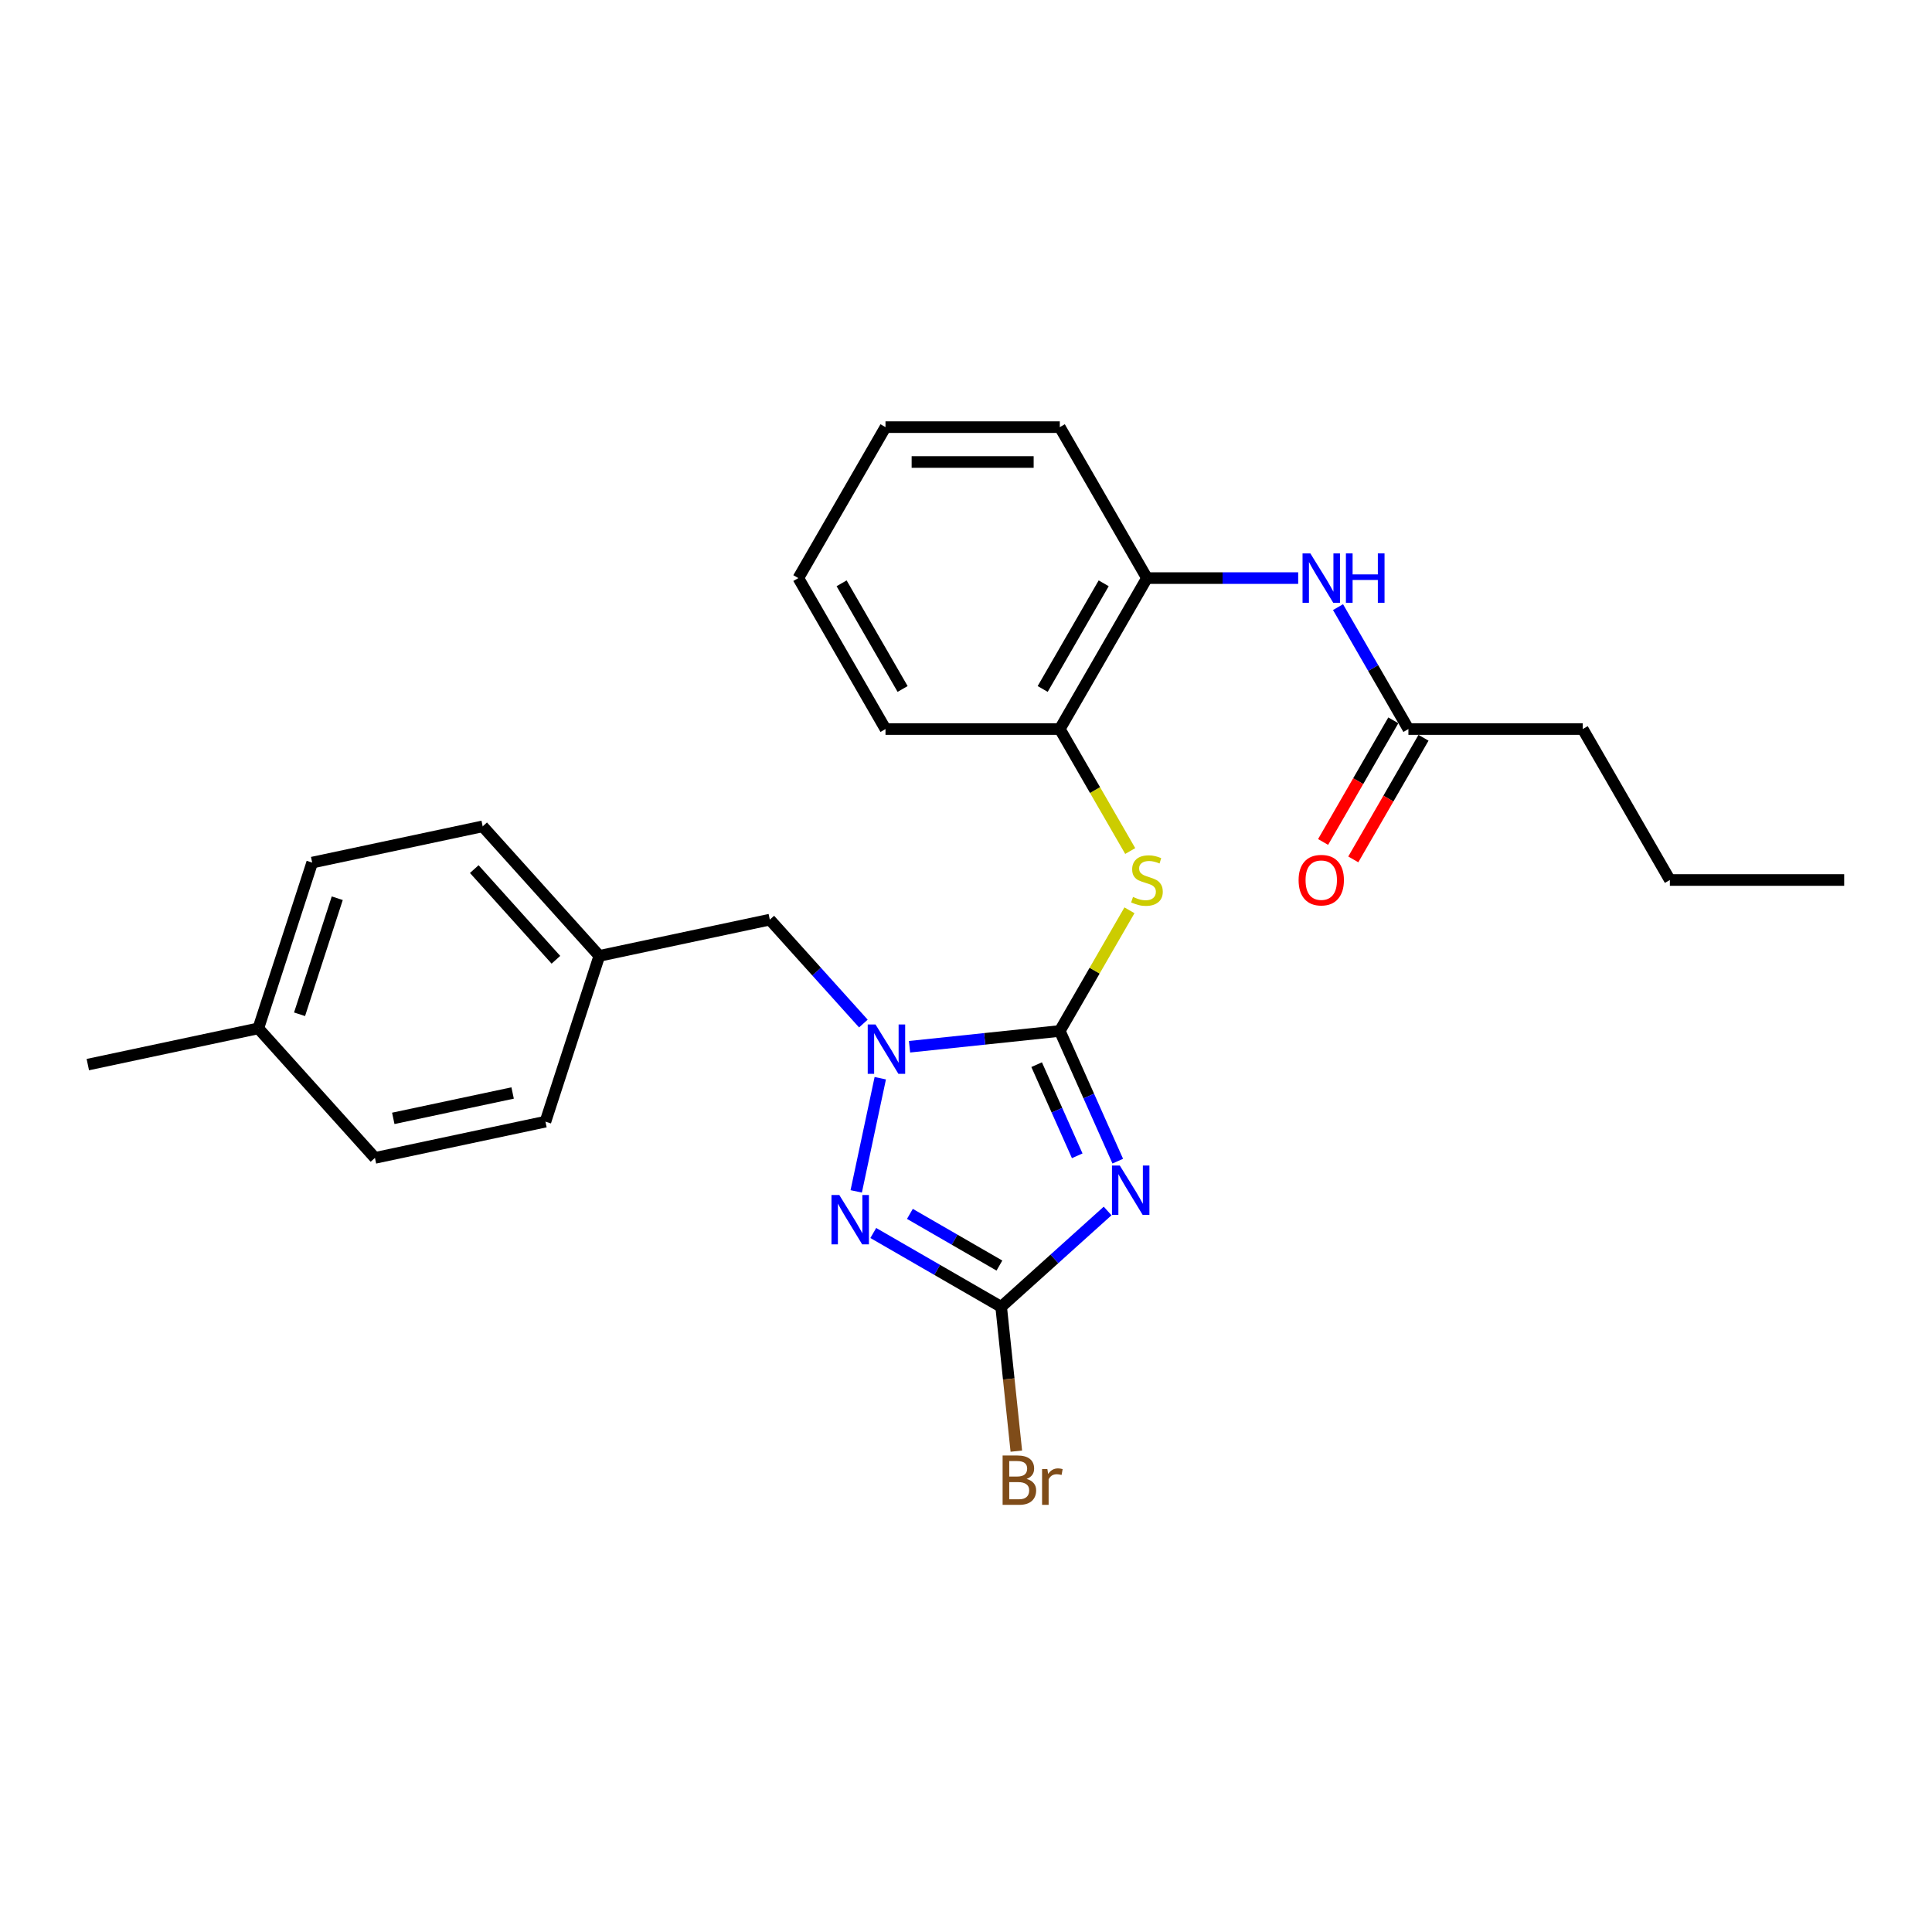 <?xml version='1.0' encoding='iso-8859-1'?>
<svg version='1.1' baseProfile='full'
              xmlns='http://www.w3.org/2000/svg'
                      xmlns:rdkit='http://www.rdkit.org/xml'
                      xmlns:xlink='http://www.w3.org/1999/xlink'
                  xml:space='preserve'
width='1000px' height='1000px' viewBox='0 0 1000 1000'>
<!-- END OF HEADER -->
<rect style='opacity:1.0;fill:#FFFFFF;stroke:none' width='1000' height='1000' x='0' y='0'> </rect>
<path class='bond-0' d='M 548.55,533.621 L 563.552,567.316' style='fill:none;fill-rule:evenodd;stroke:#000000;stroke-width:6px;stroke-linecap:butt;stroke-linejoin:miter;stroke-opacity:1' />
<path class='bond-0' d='M 563.552,567.316 L 578.554,601.011' style='fill:none;fill-rule:evenodd;stroke:#0000FF;stroke-width:6px;stroke-linecap:butt;stroke-linejoin:miter;stroke-opacity:1' />
<path class='bond-0' d='M 536.566,551.069 L 547.068,574.656' style='fill:none;fill-rule:evenodd;stroke:#000000;stroke-width:6px;stroke-linecap:butt;stroke-linejoin:miter;stroke-opacity:1' />
<path class='bond-0' d='M 547.068,574.656 L 557.569,598.242' style='fill:none;fill-rule:evenodd;stroke:#0000FF;stroke-width:6px;stroke-linecap:butt;stroke-linejoin:miter;stroke-opacity:1' />
<path class='bond-1' d='M 548.55,533.621 L 509.659,537.709' style='fill:none;fill-rule:evenodd;stroke:#000000;stroke-width:6px;stroke-linecap:butt;stroke-linejoin:miter;stroke-opacity:1' />
<path class='bond-1' d='M 509.659,537.709 L 470.768,541.796' style='fill:none;fill-rule:evenodd;stroke:#0000FF;stroke-width:6px;stroke-linecap:butt;stroke-linejoin:miter;stroke-opacity:1' />
<path class='bond-4' d='M 548.55,533.621 L 566.579,502.394' style='fill:none;fill-rule:evenodd;stroke:#000000;stroke-width:6px;stroke-linecap:butt;stroke-linejoin:miter;stroke-opacity:1' />
<path class='bond-4' d='M 566.579,502.394 L 584.607,471.168' style='fill:none;fill-rule:evenodd;stroke:#CCCC00;stroke-width:6px;stroke-linecap:butt;stroke-linejoin:miter;stroke-opacity:1' />
<path class='bond-3' d='M 573.301,626.798 L 545.75,651.605' style='fill:none;fill-rule:evenodd;stroke:#0000FF;stroke-width:6px;stroke-linecap:butt;stroke-linejoin:miter;stroke-opacity:1' />
<path class='bond-3' d='M 545.75,651.605 L 518.199,676.412' style='fill:none;fill-rule:evenodd;stroke:#000000;stroke-width:6px;stroke-linecap:butt;stroke-linejoin:miter;stroke-opacity:1' />
<path class='bond-2' d='M 455.628,558.083 L 443.178,616.655' style='fill:none;fill-rule:evenodd;stroke:#0000FF;stroke-width:6px;stroke-linecap:butt;stroke-linejoin:miter;stroke-opacity:1' />
<path class='bond-8' d='M 446.878,529.785 L 422.665,502.895' style='fill:none;fill-rule:evenodd;stroke:#0000FF;stroke-width:6px;stroke-linecap:butt;stroke-linejoin:miter;stroke-opacity:1' />
<path class='bond-8' d='M 422.665,502.895 L 398.453,476.004' style='fill:none;fill-rule:evenodd;stroke:#000000;stroke-width:6px;stroke-linecap:butt;stroke-linejoin:miter;stroke-opacity:1' />
<path class='bond-26' d='M 452.01,638.198 L 485.105,657.305' style='fill:none;fill-rule:evenodd;stroke:#0000FF;stroke-width:6px;stroke-linecap:butt;stroke-linejoin:miter;stroke-opacity:1' />
<path class='bond-26' d='M 485.105,657.305 L 518.199,676.412' style='fill:none;fill-rule:evenodd;stroke:#000000;stroke-width:6px;stroke-linecap:butt;stroke-linejoin:miter;stroke-opacity:1' />
<path class='bond-26' d='M 470.961,628.303 L 494.127,641.678' style='fill:none;fill-rule:evenodd;stroke:#0000FF;stroke-width:6px;stroke-linecap:butt;stroke-linejoin:miter;stroke-opacity:1' />
<path class='bond-26' d='M 494.127,641.678 L 517.293,655.053' style='fill:none;fill-rule:evenodd;stroke:#000000;stroke-width:6px;stroke-linecap:butt;stroke-linejoin:miter;stroke-opacity:1' />
<path class='bond-11' d='M 518.199,676.412 L 522.124,713.76' style='fill:none;fill-rule:evenodd;stroke:#000000;stroke-width:6px;stroke-linecap:butt;stroke-linejoin:miter;stroke-opacity:1' />
<path class='bond-11' d='M 522.124,713.76 L 526.05,751.108' style='fill:none;fill-rule:evenodd;stroke:#7F4C19;stroke-width:6px;stroke-linecap:butt;stroke-linejoin:miter;stroke-opacity:1' />
<path class='bond-6' d='M 585.003,440.492 L 566.777,408.923' style='fill:none;fill-rule:evenodd;stroke:#CCCC00;stroke-width:6px;stroke-linecap:butt;stroke-linejoin:miter;stroke-opacity:1' />
<path class='bond-6' d='M 566.777,408.923 L 548.55,377.353' style='fill:none;fill-rule:evenodd;stroke:#000000;stroke-width:6px;stroke-linecap:butt;stroke-linejoin:miter;stroke-opacity:1' />
<path class='bond-5' d='M 671.937,299.22 L 632.799,299.22' style='fill:none;fill-rule:evenodd;stroke:#0000FF;stroke-width:6px;stroke-linecap:butt;stroke-linejoin:miter;stroke-opacity:1' />
<path class='bond-5' d='M 632.799,299.22 L 593.661,299.22' style='fill:none;fill-rule:evenodd;stroke:#000000;stroke-width:6px;stroke-linecap:butt;stroke-linejoin:miter;stroke-opacity:1' />
<path class='bond-9' d='M 692.56,314.25 L 710.776,345.802' style='fill:none;fill-rule:evenodd;stroke:#0000FF;stroke-width:6px;stroke-linecap:butt;stroke-linejoin:miter;stroke-opacity:1' />
<path class='bond-9' d='M 710.776,345.802 L 728.992,377.353' style='fill:none;fill-rule:evenodd;stroke:#000000;stroke-width:6px;stroke-linecap:butt;stroke-linejoin:miter;stroke-opacity:1' />
<path class='bond-7' d='M 548.55,377.353 L 593.661,299.22' style='fill:none;fill-rule:evenodd;stroke:#000000;stroke-width:6px;stroke-linecap:butt;stroke-linejoin:miter;stroke-opacity:1' />
<path class='bond-7' d='M 539.69,356.611 L 571.267,301.917' style='fill:none;fill-rule:evenodd;stroke:#000000;stroke-width:6px;stroke-linecap:butt;stroke-linejoin:miter;stroke-opacity:1' />
<path class='bond-19' d='M 548.55,377.353 L 458.329,377.353' style='fill:none;fill-rule:evenodd;stroke:#000000;stroke-width:6px;stroke-linecap:butt;stroke-linejoin:miter;stroke-opacity:1' />
<path class='bond-20' d='M 593.661,299.22 L 548.55,221.086' style='fill:none;fill-rule:evenodd;stroke:#000000;stroke-width:6px;stroke-linecap:butt;stroke-linejoin:miter;stroke-opacity:1' />
<path class='bond-12' d='M 398.453,476.004 L 310.204,494.762' style='fill:none;fill-rule:evenodd;stroke:#000000;stroke-width:6px;stroke-linecap:butt;stroke-linejoin:miter;stroke-opacity:1' />
<path class='bond-10' d='M 721.179,372.842 L 703.004,404.322' style='fill:none;fill-rule:evenodd;stroke:#000000;stroke-width:6px;stroke-linecap:butt;stroke-linejoin:miter;stroke-opacity:1' />
<path class='bond-10' d='M 703.004,404.322 L 684.83,435.801' style='fill:none;fill-rule:evenodd;stroke:#FF0000;stroke-width:6px;stroke-linecap:butt;stroke-linejoin:miter;stroke-opacity:1' />
<path class='bond-10' d='M 736.806,381.864 L 718.631,413.344' style='fill:none;fill-rule:evenodd;stroke:#000000;stroke-width:6px;stroke-linecap:butt;stroke-linejoin:miter;stroke-opacity:1' />
<path class='bond-10' d='M 718.631,413.344 L 700.457,444.823' style='fill:none;fill-rule:evenodd;stroke:#FF0000;stroke-width:6px;stroke-linecap:butt;stroke-linejoin:miter;stroke-opacity:1' />
<path class='bond-18' d='M 728.992,377.353 L 819.214,377.353' style='fill:none;fill-rule:evenodd;stroke:#000000;stroke-width:6px;stroke-linecap:butt;stroke-linejoin:miter;stroke-opacity:1' />
<path class='bond-14' d='M 310.204,494.762 L 282.324,580.568' style='fill:none;fill-rule:evenodd;stroke:#000000;stroke-width:6px;stroke-linecap:butt;stroke-linejoin:miter;stroke-opacity:1' />
<path class='bond-15' d='M 310.204,494.762 L 249.834,427.715' style='fill:none;fill-rule:evenodd;stroke:#000000;stroke-width:6px;stroke-linecap:butt;stroke-linejoin:miter;stroke-opacity:1' />
<path class='bond-15' d='M 287.739,496.779 L 245.48,449.846' style='fill:none;fill-rule:evenodd;stroke:#000000;stroke-width:6px;stroke-linecap:butt;stroke-linejoin:miter;stroke-opacity:1' />
<path class='bond-13' d='M 133.704,532.278 L 161.584,446.473' style='fill:none;fill-rule:evenodd;stroke:#000000;stroke-width:6px;stroke-linecap:butt;stroke-linejoin:miter;stroke-opacity:1' />
<path class='bond-13' d='M 155.047,524.984 L 174.563,464.92' style='fill:none;fill-rule:evenodd;stroke:#000000;stroke-width:6px;stroke-linecap:butt;stroke-linejoin:miter;stroke-opacity:1' />
<path class='bond-21' d='M 133.704,532.278 L 45.455,551.037' style='fill:none;fill-rule:evenodd;stroke:#000000;stroke-width:6px;stroke-linecap:butt;stroke-linejoin:miter;stroke-opacity:1' />
<path class='bond-28' d='M 133.704,532.278 L 194.074,599.326' style='fill:none;fill-rule:evenodd;stroke:#000000;stroke-width:6px;stroke-linecap:butt;stroke-linejoin:miter;stroke-opacity:1' />
<path class='bond-17' d='M 282.324,580.568 L 194.074,599.326' style='fill:none;fill-rule:evenodd;stroke:#000000;stroke-width:6px;stroke-linecap:butt;stroke-linejoin:miter;stroke-opacity:1' />
<path class='bond-17' d='M 265.335,565.732 L 203.56,578.862' style='fill:none;fill-rule:evenodd;stroke:#000000;stroke-width:6px;stroke-linecap:butt;stroke-linejoin:miter;stroke-opacity:1' />
<path class='bond-16' d='M 249.834,427.715 L 161.584,446.473' style='fill:none;fill-rule:evenodd;stroke:#000000;stroke-width:6px;stroke-linecap:butt;stroke-linejoin:miter;stroke-opacity:1' />
<path class='bond-22' d='M 819.214,377.353 L 864.324,455.487' style='fill:none;fill-rule:evenodd;stroke:#000000;stroke-width:6px;stroke-linecap:butt;stroke-linejoin:miter;stroke-opacity:1' />
<path class='bond-23' d='M 458.329,377.353 L 413.218,299.22' style='fill:none;fill-rule:evenodd;stroke:#000000;stroke-width:6px;stroke-linecap:butt;stroke-linejoin:miter;stroke-opacity:1' />
<path class='bond-23' d='M 467.189,356.611 L 435.612,301.917' style='fill:none;fill-rule:evenodd;stroke:#000000;stroke-width:6px;stroke-linecap:butt;stroke-linejoin:miter;stroke-opacity:1' />
<path class='bond-27' d='M 548.55,221.086 L 458.329,221.086' style='fill:none;fill-rule:evenodd;stroke:#000000;stroke-width:6px;stroke-linecap:butt;stroke-linejoin:miter;stroke-opacity:1' />
<path class='bond-27' d='M 535.017,239.13 L 471.862,239.13' style='fill:none;fill-rule:evenodd;stroke:#000000;stroke-width:6px;stroke-linecap:butt;stroke-linejoin:miter;stroke-opacity:1' />
<path class='bond-25' d='M 864.324,455.487 L 954.545,455.487' style='fill:none;fill-rule:evenodd;stroke:#000000;stroke-width:6px;stroke-linecap:butt;stroke-linejoin:miter;stroke-opacity:1' />
<path class='bond-24' d='M 413.218,299.22 L 458.329,221.086' style='fill:none;fill-rule:evenodd;stroke:#000000;stroke-width:6px;stroke-linecap:butt;stroke-linejoin:miter;stroke-opacity:1' />
<path  class='atom-1' d='M 579.598 603.267
L 587.971 616.8
Q 588.801 618.135, 590.136 620.553
Q 591.472 622.971, 591.544 623.116
L 591.544 603.267
L 594.936 603.267
L 594.936 628.818
L 591.435 628.818
L 582.449 614.021
Q 581.403 612.289, 580.284 610.304
Q 579.201 608.319, 578.877 607.706
L 578.877 628.818
L 575.556 628.818
L 575.556 603.267
L 579.598 603.267
' fill='#0000FF'/>
<path  class='atom-2' d='M 453.175 530.276
L 461.548 543.81
Q 462.378 545.145, 463.713 547.563
Q 465.048 549.981, 465.12 550.125
L 465.12 530.276
L 468.513 530.276
L 468.513 555.827
L 465.012 555.827
L 456.026 541.031
Q 454.98 539.299, 453.861 537.314
Q 452.778 535.329, 452.453 534.715
L 452.453 555.827
L 449.133 555.827
L 449.133 530.276
L 453.175 530.276
' fill='#0000FF'/>
<path  class='atom-3' d='M 434.417 618.526
L 442.79 632.059
Q 443.62 633.395, 444.955 635.813
Q 446.29 638.23, 446.362 638.375
L 446.362 618.526
L 449.755 618.526
L 449.755 644.077
L 446.254 644.077
L 437.268 629.28
Q 436.222 627.548, 435.103 625.563
Q 434.02 623.579, 433.695 622.965
L 433.695 644.077
L 430.375 644.077
L 430.375 618.526
L 434.417 618.526
' fill='#0000FF'/>
<path  class='atom-5' d='M 586.443 464.257
Q 586.732 464.365, 587.923 464.87
Q 589.113 465.375, 590.413 465.7
Q 591.748 465.989, 593.047 465.989
Q 595.465 465.989, 596.872 464.834
Q 598.28 463.643, 598.28 461.586
Q 598.28 460.179, 597.558 459.313
Q 596.872 458.446, 595.79 457.977
Q 594.707 457.508, 592.903 456.967
Q 590.629 456.281, 589.258 455.632
Q 587.923 454.982, 586.948 453.611
Q 586.01 452.239, 586.01 449.93
Q 586.01 446.718, 588.175 444.733
Q 590.377 442.748, 594.707 442.748
Q 597.666 442.748, 601.023 444.155
L 600.193 446.934
Q 597.125 445.671, 594.815 445.671
Q 592.325 445.671, 590.954 446.718
Q 589.583 447.728, 589.619 449.497
Q 589.619 450.868, 590.304 451.698
Q 591.026 452.528, 592.037 452.997
Q 593.083 453.466, 594.815 454.008
Q 597.125 454.729, 598.496 455.451
Q 599.868 456.173, 600.842 457.653
Q 601.853 459.096, 601.853 461.586
Q 601.853 465.123, 599.471 467.036
Q 597.125 468.912, 593.191 468.912
Q 590.918 468.912, 589.186 468.407
Q 587.489 467.938, 585.468 467.108
L 586.443 464.257
' fill='#CCCC00'/>
<path  class='atom-6' d='M 678.234 286.444
L 686.606 299.977
Q 687.437 301.313, 688.772 303.731
Q 690.107 306.148, 690.179 306.293
L 690.179 286.444
L 693.572 286.444
L 693.572 311.995
L 690.071 311.995
L 681.085 297.199
Q 680.038 295.466, 678.92 293.481
Q 677.837 291.497, 677.512 290.883
L 677.512 311.995
L 674.192 311.995
L 674.192 286.444
L 678.234 286.444
' fill='#0000FF'/>
<path  class='atom-6' d='M 696.639 286.444
L 700.104 286.444
L 700.104 297.307
L 713.168 297.307
L 713.168 286.444
L 716.632 286.444
L 716.632 311.995
L 713.168 311.995
L 713.168 300.194
L 700.104 300.194
L 700.104 311.995
L 696.639 311.995
L 696.639 286.444
' fill='#0000FF'/>
<path  class='atom-11' d='M 672.153 455.559
Q 672.153 449.424, 675.184 445.996
Q 678.216 442.568, 683.882 442.568
Q 689.548 442.568, 692.579 445.996
Q 695.611 449.424, 695.611 455.559
Q 695.611 461.767, 692.543 465.303
Q 689.476 468.804, 683.882 468.804
Q 678.252 468.804, 675.184 465.303
Q 672.153 461.803, 672.153 455.559
M 683.882 465.917
Q 687.779 465.917, 689.872 463.318
Q 692.002 460.684, 692.002 455.559
Q 692.002 450.543, 689.872 448.017
Q 687.779 445.455, 683.882 445.455
Q 679.984 445.455, 677.855 447.981
Q 675.762 450.507, 675.762 455.559
Q 675.762 460.72, 677.855 463.318
Q 679.984 465.917, 683.882 465.917
' fill='#FF0000'/>
<path  class='atom-12' d='M 531.365 765.489
Q 533.819 766.175, 535.046 767.691
Q 536.309 769.17, 536.309 771.372
Q 536.309 774.909, 534.035 776.929
Q 531.798 778.914, 527.539 778.914
L 518.95 778.914
L 518.95 753.364
L 526.493 753.364
Q 530.859 753.364, 533.061 755.132
Q 535.262 756.9, 535.262 760.148
Q 535.262 764.01, 531.365 765.489
M 522.379 756.251
L 522.379 764.262
L 526.493 764.262
Q 529.019 764.262, 530.318 763.252
Q 531.653 762.205, 531.653 760.148
Q 531.653 756.251, 526.493 756.251
L 522.379 756.251
M 527.539 776.027
Q 530.029 776.027, 531.365 774.836
Q 532.7 773.645, 532.7 771.372
Q 532.7 769.279, 531.22 768.232
Q 529.777 767.15, 526.998 767.15
L 522.379 767.15
L 522.379 776.027
L 527.539 776.027
' fill='#7F4C19'/>
<path  class='atom-12' d='M 542.119 760.365
L 542.516 762.927
Q 544.465 760.04, 547.641 760.04
Q 548.651 760.04, 550.022 760.401
L 549.481 763.432
Q 547.929 763.072, 547.063 763.072
Q 545.547 763.072, 544.537 763.685
Q 543.563 764.262, 542.769 765.67
L 542.769 778.914
L 539.376 778.914
L 539.376 760.365
L 542.119 760.365
' fill='#7F4C19'/>
</svg>
